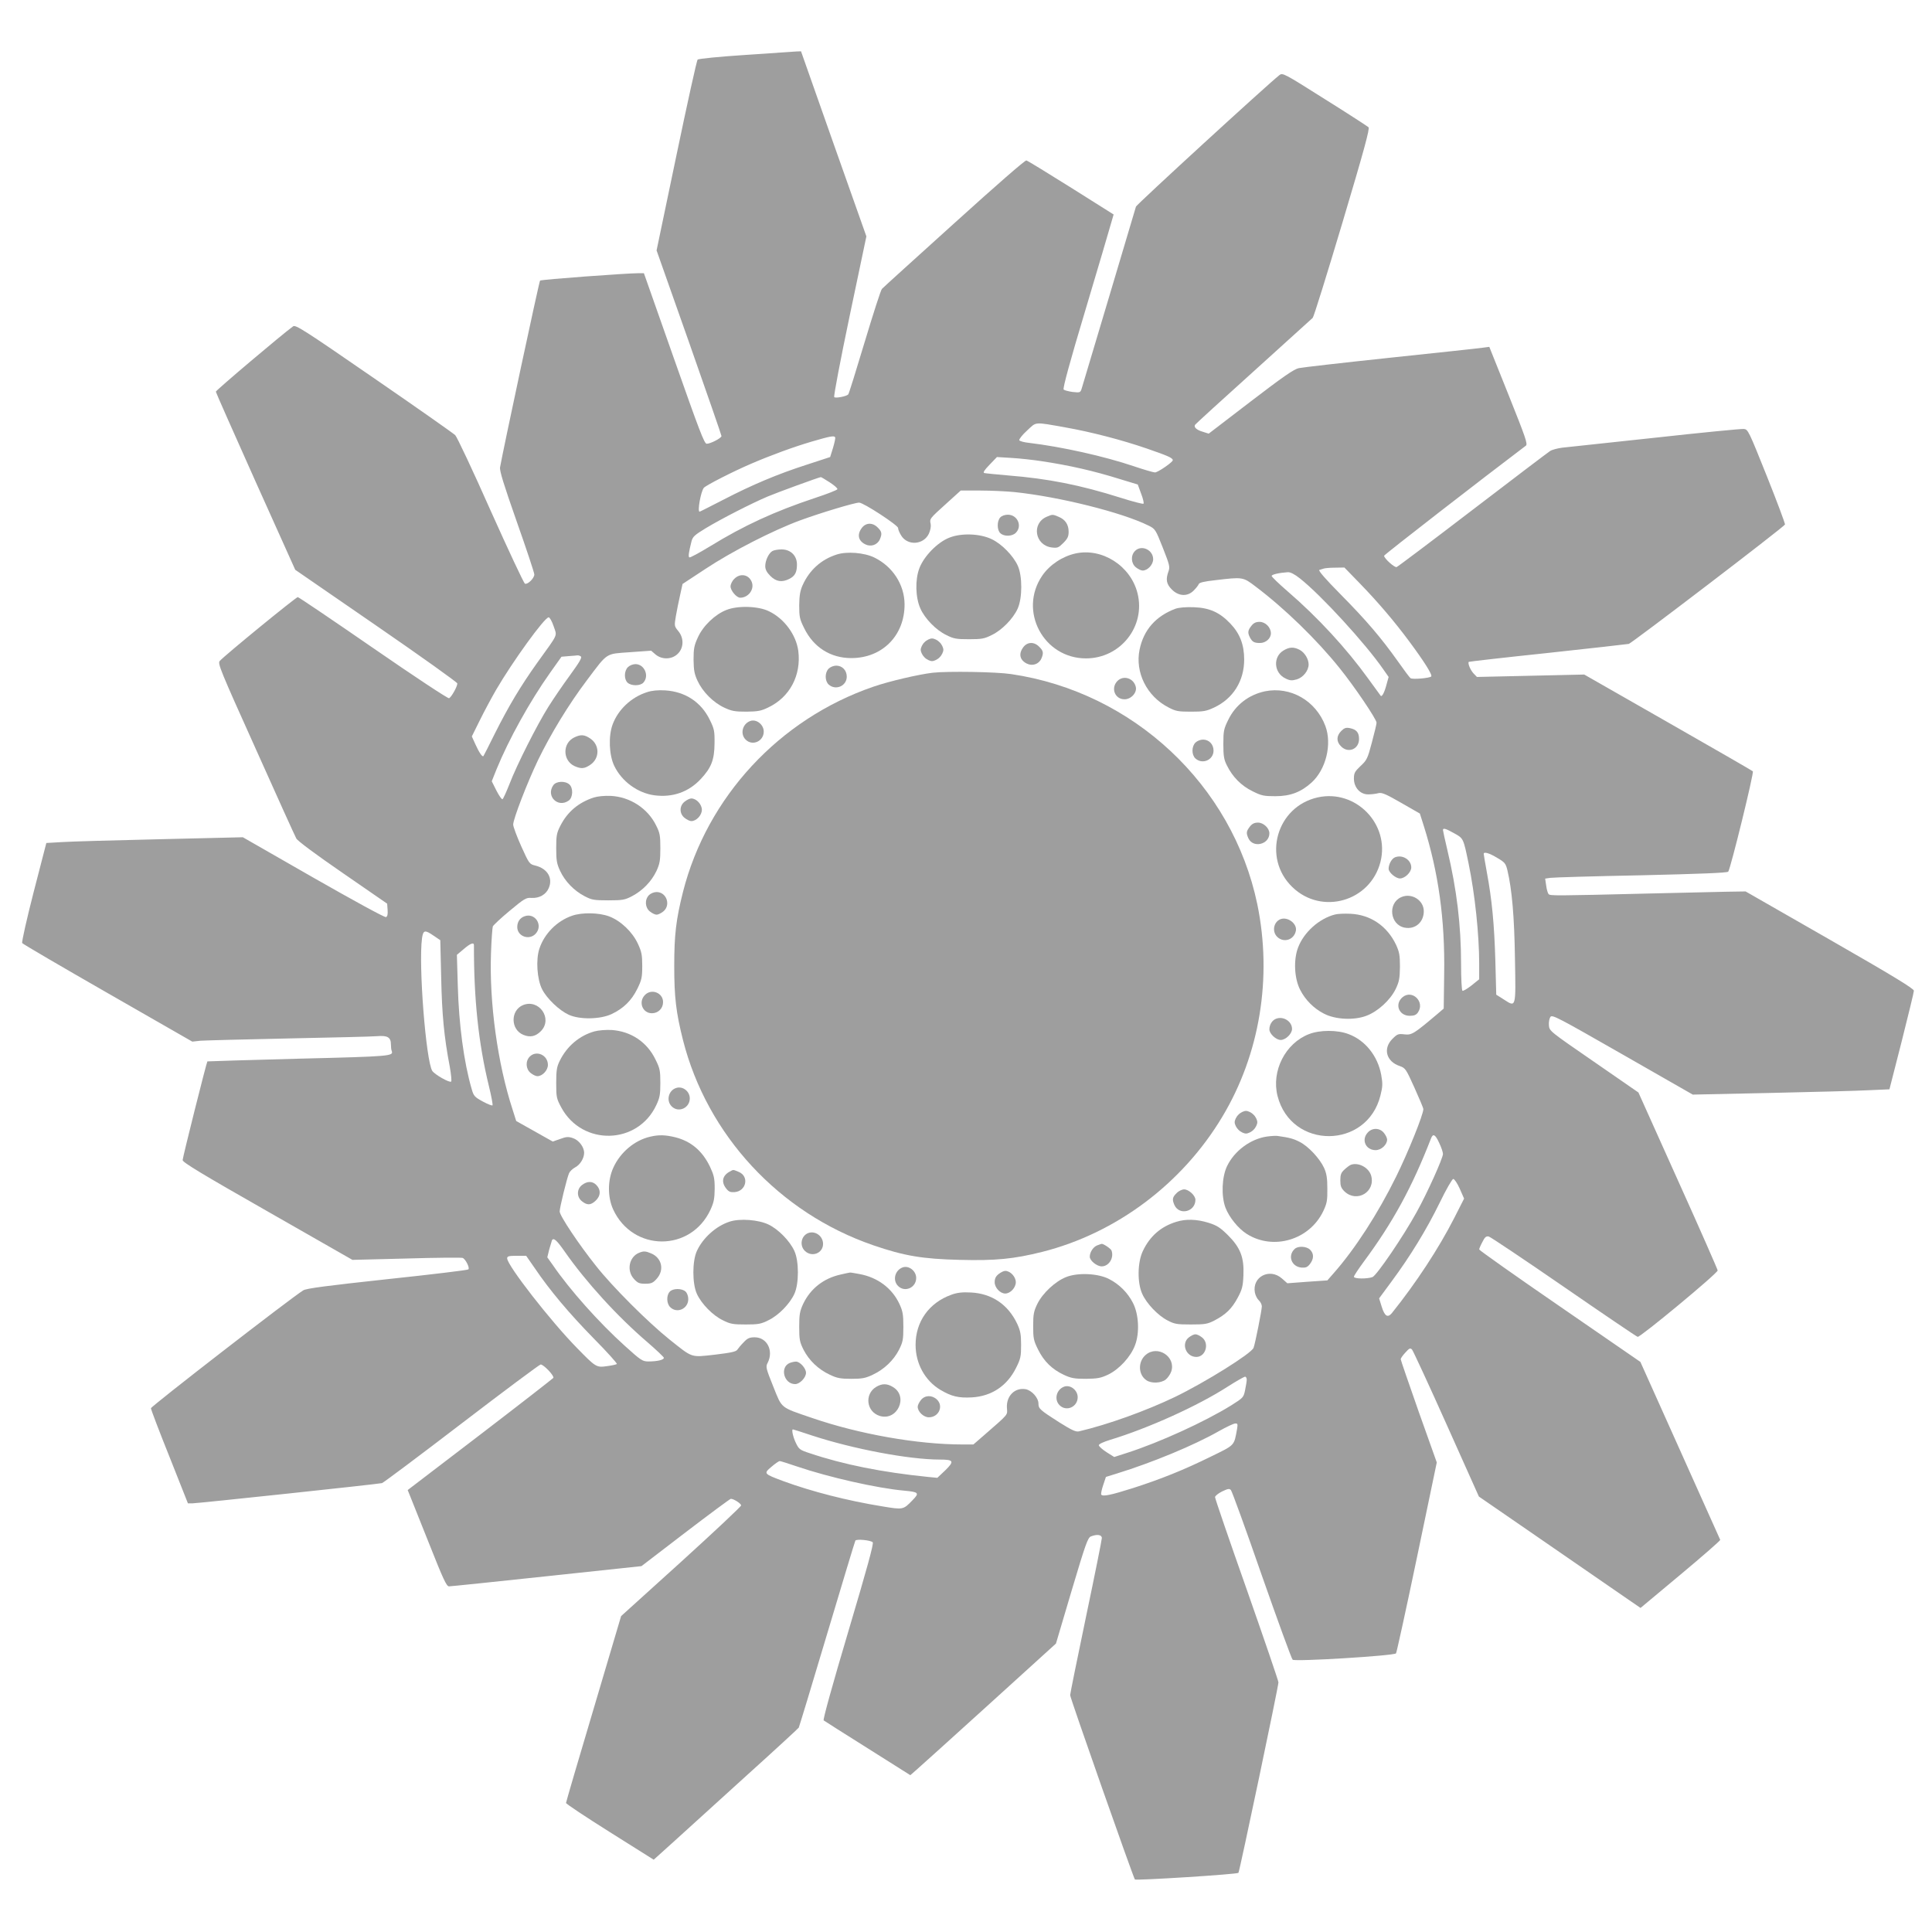 <?xml version="1.0" standalone="no"?>
<!DOCTYPE svg PUBLIC "-//W3C//DTD SVG 20010904//EN"
 "http://www.w3.org/TR/2001/REC-SVG-20010904/DTD/svg10.dtd">
<svg version="1.0" xmlns="http://www.w3.org/2000/svg"
 width="1280pt" height="1280pt" viewBox="0 0 1280 1280"
 preserveAspectRatio="xMidYMid meet">
<g transform="translate(0,1280) scale(0.1,-0.1)"
fill="#9e9e9e" stroke="none">
<path d="M4938 12436 c-169 -11 -311 -25 -316 -31 -6 -5 -69 -292 -141 -637
l-131 -627 215 -609 c118 -336 215 -615 215 -621 0 -13 -72 -51 -98 -51 -16 0
-50 91 -217 565 l-199 565 -34 0 c-81 0 -648 -42 -654 -49 -6 -5 -244 -1118
-265 -1237 -4 -23 24 -113 111 -361 64 -181 116 -338 116 -349 0 -25 -44 -68
-62 -61 -7 2 -109 220 -227 483 -117 264 -223 489 -235 501 -11 11 -254 182
-539 378 -461 318 -519 355 -535 343 -66 -47 -512 -424 -512 -433 0 -5 119
-273 263 -595 l263 -585 537 -370 c295 -203 537 -376 537 -383 0 -21 -40 -92
-55 -98 -7 -3 -227 142 -502 332 -268 185 -493 337 -500 338 -11 1 -482 -384
-517 -423 -15 -16 3 -60 239 -584 139 -311 260 -578 268 -592 8 -16 132 -108
308 -229 l294 -203 3 -42 c2 -29 -1 -43 -11 -47 -9 -3 -214 109 -482 262
l-466 267 -547 -13 c-301 -7 -594 -15 -651 -19 l-104 -6 -84 -325 c-46 -179
-80 -331 -76 -338 5 -7 260 -156 567 -332 l560 -321 55 6 c31 2 292 9 581 15
289 6 553 12 587 15 70 6 93 -7 93 -55 0 -16 2 -34 5 -42 13 -35 0 -37 -614
-52 -333 -9 -605 -17 -607 -18 -6 -7 -164 -637 -164 -654 0 -15 131 -94 563
-340 l562 -321 358 9 c197 6 364 7 372 4 19 -7 49 -66 38 -76 -4 -5 -246 -34
-538 -65 -397 -43 -537 -61 -556 -74 -80 -49 -1008 -768 -1009 -781 0 -8 55
-153 123 -322 l122 -308 31 0 c32 0 1226 127 1255 134 8 2 245 179 527 395
281 215 517 391 524 391 20 0 92 -76 84 -89 -4 -5 -222 -175 -486 -377 l-479
-366 13 -32 c7 -17 64 -160 127 -318 96 -242 117 -288 134 -288 11 0 302 30
647 67 l628 67 291 223 c161 123 296 223 301 223 19 0 68 -31 68 -44 0 -7
-179 -175 -397 -373 l-398 -360 -182 -614 c-101 -338 -183 -619 -183 -624 0
-6 131 -93 290 -193 l291 -183 142 128 c78 71 293 266 477 433 184 166 338
308 342 314 3 6 88 285 188 621 100 335 184 613 187 618 7 12 101 3 115 -11 8
-8 -37 -171 -162 -592 -105 -353 -169 -584 -163 -588 5 -4 136 -87 292 -185
l282 -178 38 33 c21 18 238 214 483 436 l444 403 104 351 c93 312 107 351 128
359 41 16 72 11 72 -11 0 -11 -47 -246 -105 -522 -58 -277 -105 -510 -105
-519 0 -18 419 -1210 429 -1221 7 -8 677 34 686 44 7 7 265 1234 265 1262 0
10 -95 287 -210 615 -116 328 -210 603 -210 612 0 8 21 25 47 38 38 18 48 20
58 9 7 -7 99 -260 204 -563 106 -302 198 -555 205 -561 13 -14 671 26 685 42
4 5 67 292 139 637 l131 628 -120 337 c-65 185 -119 342 -119 347 0 6 14 26
31 44 26 29 32 32 44 20 7 -8 110 -230 228 -494 l215 -480 450 -310 c247 -170
488 -337 535 -369 l86 -59 266 222 c146 122 264 225 262 229 -2 4 -122 271
-266 593 l-263 586 -534 368 c-294 202 -534 372 -534 377 0 5 9 27 21 49 16
33 25 40 42 37 12 -3 236 -153 497 -333 261 -180 482 -330 490 -332 17 -4 530
421 530 440 0 6 -118 275 -263 596 l-262 583 -295 204 c-293 202 -295 203
-298 241 -2 21 3 46 10 56 12 16 51 -5 478 -249 l465 -266 515 11 c283 6 576
14 651 18 l137 6 81 317 c44 175 81 326 81 336 0 14 -134 96 -558 339 l-557
319 -130 -2 c-71 -2 -305 -7 -520 -12 -609 -15 -644 -15 -655 -4 -5 5 -13 31
-16 56 l-7 47 34 5 c19 3 290 11 602 17 385 9 571 16 577 24 15 18 172 657
163 665 -4 4 -257 150 -562 324 l-555 317 -355 -8 -356 -8 -23 24 c-21 23 -39
67 -31 76 3 2 238 29 524 59 286 31 527 58 536 60 19 4 1030 776 1035 791 2 5
-52 150 -120 320 -120 300 -125 310 -152 313 -16 2 -281 -24 -589 -58 -308
-33 -585 -63 -615 -66 -30 -4 -66 -13 -80 -22 -14 -9 -245 -184 -514 -390
-269 -206 -495 -376 -503 -379 -13 -5 -83 57 -83 75 0 7 662 520 939 729 14
10 -1 53 -113 333 l-129 322 -46 -6 c-25 -4 -300 -33 -611 -66 -311 -33 -583
-64 -605 -69 -31 -6 -105 -57 -319 -221 l-278 -213 -38 12 c-42 12 -63 31 -52
47 4 6 178 165 387 353 209 189 385 349 392 355 7 6 95 290 197 631 143 479
182 623 173 632 -7 6 -137 91 -291 187 -272 172 -279 175 -300 158 -79 -62
-946 -857 -950 -871 -3 -9 -82 -275 -176 -591 -94 -316 -176 -590 -182 -609
-10 -33 -10 -33 -61 -28 -28 4 -55 11 -60 16 -7 7 42 187 143 523 84 282 161
541 170 575 l18 62 -281 177 c-155 97 -288 179 -297 181 -9 2 -196 -161 -480
-418 -256 -231 -471 -426 -477 -433 -7 -6 -58 -165 -114 -351 -56 -187 -105
-344 -109 -348 -12 -13 -84 -27 -93 -18 -5 5 41 246 102 537 l111 528 -217
613 -216 613 -31 -1 c-17 -1 -169 -11 -338 -23z m2122 -2468 c165 -29 371 -82
539 -140 139 -48 171 -62 171 -77 0 -13 -99 -81 -118 -81 -10 0 -72 18 -137
40 -201 68 -481 130 -698 156 -31 3 -60 11 -64 17 -3 6 19 35 51 64 65 60 42
59 256 21z m-1527 -65 c3 -5 -4 -36 -14 -70 l-19 -61 -153 -50 c-196 -63 -364
-134 -555 -233 -84 -43 -154 -79 -157 -79 -16 0 8 133 28 158 13 16 195 109
312 159 130 56 282 112 405 148 120 35 146 40 153 28z m1365 -158 c187 -28
346 -64 528 -121 l112 -34 22 -60 c13 -33 20 -64 16 -67 -3 -4 -72 14 -154 40
-266 84 -479 126 -742 147 -80 7 -151 14 -159 16 -10 3 1 20 35 55 l49 51 98
-6 c54 -3 142 -13 195 -21z m-1402 -140 c31 -20 54 -40 52 -46 -2 -6 -69 -32
-148 -58 -268 -89 -472 -183 -695 -320 -71 -43 -133 -77 -138 -74 -8 5 -4 33
14 105 8 32 20 43 94 88 106 64 304 165 410 210 61 26 335 126 353 129 2 1 28
-15 58 -34z m1224 -65 c298 -31 714 -135 889 -222 45 -22 47 -26 95 -147 44
-112 48 -126 38 -155 -20 -55 -15 -85 22 -122 45 -45 104 -48 145 -6 15 15 30
34 33 42 3 10 35 18 109 26 184 22 184 22 269 -43 192 -145 403 -350 554 -538
98 -121 246 -340 246 -363 0 -9 -14 -68 -31 -131 -28 -107 -34 -118 -75 -156
-38 -36 -44 -47 -44 -83 0 -60 42 -106 96 -105 22 0 51 4 66 8 22 6 49 -5 151
-64 l124 -71 26 -82 c97 -307 141 -620 135 -982 l-3 -228 -35 -30 c-163 -138
-176 -146 -224 -141 -42 5 -48 3 -81 -30 -64 -64 -41 -150 49 -180 37 -13 41
-19 97 -143 32 -71 59 -135 59 -142 1 -34 -101 -287 -180 -447 -121 -246 -273
-480 -413 -639 l-43 -49 -132 -9 -133 -10 -35 31 c-82 73 -200 12 -180 -93 4
-19 15 -41 26 -51 11 -10 20 -28 20 -40 0 -25 -45 -251 -55 -275 -15 -38 -322
-229 -520 -325 -192 -92 -444 -183 -636 -228 -21 -5 -47 7 -130 59 -130 83
-139 91 -139 125 0 38 -44 87 -84 95 -71 13 -129 -43 -125 -122 3 -52 18 -35
-154 -185 l-68 -59 -72 0 c-297 0 -683 68 -995 175 -216 74 -199 60 -259 209
-49 122 -51 131 -37 157 41 80 -4 169 -86 169 -34 0 -48 -6 -73 -33 -18 -18
-36 -40 -42 -49 -8 -13 -41 -20 -148 -33 -163 -18 -145 -24 -302 101 -141 113
-377 348 -487 488 -112 140 -241 333 -240 360 0 25 48 221 62 253 5 12 23 29
39 38 34 17 61 61 61 97 0 39 -35 85 -75 98 -30 10 -44 9 -84 -6 l-49 -17
-121 68 -121 68 -24 76 c-99 303 -155 707 -143 1037 3 88 9 167 12 176 4 9 54
56 112 104 96 80 109 88 144 85 53 -3 97 23 115 66 28 66 -9 128 -88 148 -41
10 -42 12 -95 129 -29 65 -53 129 -53 143 0 37 94 280 165 428 84 173 203 369
324 529 140 186 121 173 285 185 l140 10 29 -25 c43 -36 109 -34 148 5 40 40
41 105 2 151 -26 32 -26 34 -15 99 6 36 19 99 28 139 l16 73 152 100 c175 116
447 255 626 321 133 49 362 118 392 118 29 0 258 -150 258 -168 0 -10 9 -31
20 -49 42 -70 148 -64 184 11 10 22 15 48 12 64 -8 35 -8 35 104 136 l95 86
130 0 c72 0 173 -5 225 -10z m2291 -607 c122 -126 228 -251 326 -383 100 -135
155 -222 145 -232 -11 -11 -125 -21 -137 -11 -6 4 -44 55 -84 112 -111 156
-208 270 -379 443 -101 102 -150 159 -141 162 8 2 21 7 29 9 8 3 42 6 76 6
l61 1 104 -107z m-399 35 c139 -109 436 -433 553 -603 l35 -50 -15 -54 c-13
-50 -30 -81 -38 -70 -2 2 -39 54 -83 114 -143 198 -331 403 -534 578 -58 50
-105 96 -105 101 0 10 49 21 107 25 17 1 45 -13 80 -41z m-4944 -317 c23 -69
35 -42 -108 -241 -112 -157 -190 -288 -282 -471 -39 -79 -73 -146 -75 -148 -7
-9 -29 24 -53 77 l-24 53 53 107 c29 59 78 150 108 202 111 190 321 480 348
480 7 0 22 -26 33 -59z m180 -200 c10 -6 -8 -37 -72 -125 -47 -64 -111 -158
-143 -209 -76 -121 -210 -387 -257 -510 -21 -53 -42 -100 -47 -102 -4 -3 -22
22 -40 57 l-31 62 32 80 c80 196 220 449 354 638 l76 107 47 4 c27 2 53 4 58
5 6 1 16 -2 23 -7z m5787 -1172 c61 -34 60 -32 95 -201 42 -204 70 -470 70
-664 l0 -102 -51 -41 c-28 -22 -55 -38 -60 -35 -5 3 -9 83 -9 177 0 258 -29
496 -91 756 -16 68 -29 127 -29 132 0 15 18 10 75 -22z m285 -163 c50 -29 56
-37 67 -82 30 -126 46 -308 50 -586 6 -330 8 -323 -75 -269 l-49 31 -6 228
c-7 236 -22 400 -57 587 -11 61 -20 113 -20 118 0 16 38 5 90 -27z m-7046
-516 l43 -29 6 -248 c5 -244 19 -393 57 -591 9 -51 13 -95 9 -98 -13 -8 -109
47 -125 71 -42 66 -92 703 -68 879 8 55 19 57 78 16z m266 -62 c-1 -355 30
-651 99 -933 16 -66 27 -123 24 -128 -2 -4 -31 7 -64 25 -55 30 -61 37 -74 83
-52 178 -85 429 -92 684 l-6 205 44 37 c45 39 69 48 69 27z m6395 -1310 c14
-29 25 -62 25 -73 0 -28 -104 -259 -174 -385 -89 -162 -265 -420 -293 -431
-35 -13 -123 -12 -123 2 0 7 29 50 64 98 195 263 322 497 447 819 13 34 28 27
54 -30z m136 -303 l29 -66 -65 -128 c-103 -202 -254 -432 -413 -630 -28 -34
-48 -22 -68 42 l-17 55 84 114 c122 165 230 341 317 519 42 87 83 158 90 158
7 1 27 -28 43 -64z m-5929 -418 c139 -199 348 -429 548 -600 58 -50 106 -96
108 -102 3 -14 -42 -25 -102 -25 -39 0 -50 7 -156 103 -170 153 -363 369 -477
535 l-37 52 13 53 c8 28 16 55 18 60 11 19 32 0 85 -76z m-199 -109 c98 -145
227 -299 391 -466 88 -89 156 -165 153 -169 -4 -3 -33 -10 -65 -14 -71 -10
-74 -8 -199 120 -175 178 -462 547 -463 594 0 14 10 17 63 17 l63 0 57 -82z
m4717 -738 c0 -10 -5 -42 -11 -70 -10 -49 -13 -51 -92 -101 -176 -109 -474
-245 -688 -314 l-87 -28 -51 32 c-28 18 -51 39 -51 46 0 8 31 22 73 35 254 77
584 226 782 354 55 35 106 64 113 65 6 1 12 -8 12 -19z m-64 -327 c-21 -114
-11 -104 -179 -186 -175 -86 -327 -147 -511 -206 -145 -46 -201 -58 -210 -43
-3 5 3 34 13 63 l18 54 74 23 c233 72 509 186 674 280 50 28 98 51 109 51 16
1 17 -4 12 -36z m-2815 -44 c272 -89 641 -159 846 -159 92 0 97 -11 36 -71
l-53 -50 -62 6 c-305 31 -560 82 -783 157 -65 21 -72 26 -92 68 -19 39 -30 90
-20 90 2 0 60 -18 128 -41z m-100 -205 c209 -71 530 -144 710 -160 97 -9 102
-15 54 -64 -61 -63 -61 -63 -200 -40 -229 37 -467 98 -655 167 -131 49 -132
50 -79 95 24 21 49 38 55 38 5 0 57 -16 115 -36z"/>
<path d="M6627 9372 c-23 -25 -22 -85 1 -105 25 -23 78 -21 102 3 45 45 11
120 -53 120 -20 0 -41 -8 -50 -18z"/>
<path d="M6934 9376 c-101 -44 -78 -188 33 -203 39 -5 46 -2 78 30 28 28 35
43 35 74 0 47 -22 81 -66 99 -40 17 -41 17 -80 0z"/>
<path d="M5711 9304 c-34 -44 -26 -86 21 -110 37 -19 80 -5 97 32 16 37 14 52
-14 79 -33 34 -77 33 -104 -1z"/>
<path d="M6290 9238 c-78 -30 -169 -123 -199 -203 -29 -76 -26 -194 7 -267 29
-66 104 -143 171 -175 49 -25 67 -28 151 -28 83 0 102 3 151 28 67 32 141 108
171 174 32 69 32 218 1 285 -30 66 -105 143 -171 175 -77 38 -202 43 -282 11z"/>
<path d="M7520 9150 c-30 -30 -27 -83 6 -109 15 -12 34 -21 44 -21 34 0 70 39
70 75 0 62 -77 98 -120 55z"/>
<path d="M5117 9149 c-24 -14 -47 -62 -47 -100 0 -22 10 -41 34 -65 38 -38 77
-44 126 -19 37 19 50 43 50 95 0 59 -42 100 -102 100 -24 0 -51 -5 -61 -11z"/>
<path d="M5543 9126 c-103 -33 -180 -103 -225 -202 -17 -38 -22 -68 -23 -134
0 -77 3 -92 33 -152 62 -127 175 -198 312 -198 206 0 354 150 353 357 -1 130
-79 250 -200 309 -67 33 -183 42 -250 20z"/>
<path d="M7125 9133 c-86 -19 -171 -75 -220 -147 -159 -233 8 -548 290 -548
229 0 397 213 341 433 -46 181 -235 301 -411 262z"/>
<path d="M4865 8965 c-14 -13 -25 -36 -25 -50 0 -28 40 -75 64 -75 54 0 95 55
77 103 -19 51 -77 62 -116 22z"/>
<path d="M4813 8759 c-75 -29 -154 -104 -189 -181 -25 -54 -29 -75 -29 -148 1
-70 5 -95 27 -142 34 -72 103 -142 176 -176 49 -23 70 -27 147 -27 77 1 98 5
145 28 143 68 219 213 199 374 -14 106 -92 214 -194 263 -70 35 -207 39 -282
9z"/>
<path d="M7788 8767 c-131 -49 -211 -140 -238 -271 -31 -150 48 -309 190 -382
49 -26 65 -29 150 -29 83 0 102 3 155 28 125 59 198 176 198 317 0 98 -28 172
-91 238 -71 75 -138 105 -242 109 -55 2 -98 -2 -122 -10z"/>
<path d="M8291 8654 c-24 -30 -26 -46 -10 -77 16 -30 28 -37 67 -37 38 0 72
30 72 64 0 39 -36 76 -75 76 -24 0 -39 -7 -54 -26z"/>
<path d="M6125 8545 c-14 -13 -25 -36 -25 -50 0 -14 11 -37 25 -50 13 -14 36
-25 50 -25 14 0 37 11 50 25 14 13 25 36 25 50 0 14 -11 37 -25 50 -13 14 -36
25 -50 25 -14 0 -37 -11 -50 -25z"/>
<path d="M6781 8514 c-34 -44 -26 -86 21 -110 37 -19 80 -5 97 32 16 37 14 52
-14 79 -33 34 -77 33 -104 -1z"/>
<path d="M8503 8490 c-71 -43 -63 -149 14 -185 30 -15 42 -15 75 -6 42 13 78
58 78 99 0 36 -27 80 -60 97 -39 20 -68 19 -107 -5z"/>
<path d="M4160 8380 c-26 -26 -26 -81 -2 -103 25 -23 85 -22 105 1 40 45 6
122 -53 122 -17 0 -39 -9 -50 -20z"/>
<path d="M5490 8370 c-26 -26 -26 -81 0 -105 46 -42 120 -10 120 52 0 42 -30
73 -70 73 -17 0 -39 -9 -50 -20z"/>
<path d="M6180 8343 c-94 -11 -288 -56 -395 -93 -622 -214 -1100 -730 -1260
-1359 -46 -183 -58 -283 -58 -491 0 -208 12 -308 58 -491 160 -629 638 -1145
1260 -1359 206 -71 328 -91 575 -97 237 -6 357 6 545 53 491 124 928 452 1193
895 249 415 332 922 232 1408 -165 791 -822 1406 -1631 1525 -99 15 -419 20
-519 9z"/>
<path d="M7402 8287 c-44 -47 -15 -120 48 -120 44 0 84 44 75 82 -14 59 -83
80 -123 38z"/>
<path d="M4286 8214 c-103 -33 -190 -114 -227 -213 -29 -78 -24 -204 11 -276
50 -103 155 -179 265 -194 120 -16 227 21 308 108 70 75 90 127 91 236 1 83
-2 96 -32 157 -57 117 -163 186 -295 194 -48 3 -88 -1 -121 -12z"/>
<path d="M8381 8220 c-108 -23 -195 -90 -243 -188 -30 -61 -33 -74 -33 -162 0
-79 4 -103 24 -142 37 -75 95 -134 169 -170 60 -30 75 -33 152 -33 99 0 169
27 239 90 96 87 137 254 92 375 -63 168 -231 264 -400 230z"/>
<path d="M4970 8023 c-51 -19 -68 -85 -30 -123 45 -45 120 -11 120 53 0 47
-49 85 -90 70z"/>
<path d="M8886 7957 c-33 -33 -33 -71 -1 -102 47 -48 119 -19 119 49 0 43 -17
63 -61 72 -26 5 -37 1 -57 -19z"/>
<path d="M3804 7914 c-78 -38 -77 -151 1 -189 45 -20 66 -19 106 8 63 43 63
131 0 174 -40 27 -64 28 -107 7z"/>
<path d="M7920 7880 c-26 -26 -26 -81 0 -105 46 -42 120 -10 120 52 0 42 -30
73 -70 73 -17 0 -39 -9 -50 -20z"/>
<path d="M3666 7598 c-51 -72 30 -153 102 -102 28 20 31 83 4 107 -28 25 -87
22 -106 -5z"/>
<path d="M3933 7516 c-100 -33 -173 -94 -220 -186 -25 -49 -28 -65 -28 -150 0
-81 4 -103 26 -150 32 -69 92 -131 161 -167 48 -25 62 -28 158 -28 96 0 110 3
158 28 70 37 128 97 161 166 22 48 26 69 26 151 0 84 -3 102 -28 151 -55 113
-173 190 -301 196 -42 2 -88 -3 -113 -11z"/>
<path d="M8730 7517 c-273 -61 -369 -400 -168 -594 194 -188 517 -96 584 167
63 250 -164 483 -416 427z"/>
<path d="M4536 7489 c-36 -28 -36 -80 0 -108 15 -12 34 -21 44 -21 34 0 70 39
70 75 0 36 -36 75 -70 75 -10 0 -29 -9 -44 -21z"/>
<path d="M8281 7324 c-24 -31 -26 -43 -10 -78 31 -67 139 -41 139 33 0 34 -39
71 -75 71 -24 0 -39 -7 -54 -26z"/>
<path d="M9242 7120 c-22 -9 -42 -46 -42 -76 0 -24 47 -64 75 -64 33 0 75 41
75 73 0 51 -59 87 -108 67z"/>
<path d="M4300 6870 c-30 -30 -27 -83 6 -109 15 -12 34 -21 44 -21 10 0 29 9
44 21 52 41 23 129 -44 129 -17 0 -39 -9 -50 -20z"/>
<path d="M9283 6856 c-91 -41 -74 -184 24 -202 69 -13 126 36 126 109 0 73
-81 124 -150 93z"/>
<path d="M3790 6733 c-99 -34 -183 -118 -216 -217 -25 -73 -16 -205 18 -271
32 -62 113 -139 176 -168 72 -33 207 -31 283 4 79 37 133 90 171 167 29 59 33
76 33 152 0 73 -4 94 -29 148 -37 79 -114 152 -191 181 -68 25 -179 27 -245 4z"/>
<path d="M8844 6741 c-105 -27 -206 -118 -244 -219 -31 -81 -25 -205 14 -280
34 -67 91 -124 158 -158 75 -39 199 -45 280 -14 76 28 159 104 195 178 23 49
27 70 28 147 0 77 -4 98 -26 146 -59 124 -169 199 -302 205 -40 2 -86 0 -103
-5z"/>
<path d="M3474 6729 c-30 -11 -47 -37 -47 -71 0 -61 78 -90 121 -45 53 56 -3
143 -74 116z"/>
<path d="M8483 6710 c-46 -19 -57 -83 -20 -118 43 -40 109 -19 122 39 12 48
-53 98 -102 79z"/>
<path d="M4272 6207 c-44 -46 -15 -120 47 -120 42 0 74 32 74 74 0 62 -78 92
-121 46z"/>
<path d="M9292 6193 c-54 -46 -24 -123 48 -123 29 0 43 6 54 22 49 70 -38 155
-102 101z"/>
<path d="M3465 6141 c-84 -35 -83 -162 2 -197 45 -19 83 -11 118 26 78 82 -14
214 -120 171z"/>
<path d="M8453 6050 c-25 -10 -43 -39 -43 -70 0 -29 44 -70 75 -70 33 0 75 41
75 73 0 51 -59 87 -107 67z"/>
<path d="M3939 5967 c-100 -28 -183 -98 -231 -196 -19 -39 -23 -62 -23 -146 0
-95 2 -103 34 -163 139 -256 506 -247 629 16 23 49 27 70 27 147 0 82 -3 97
-33 157 -56 115 -162 185 -289 194 -40 2 -87 -2 -114 -9z"/>
<path d="M8673 5949 c-157 -60 -251 -245 -209 -410 91 -357 594 -354 682 4 15
59 15 78 5 135 -23 126 -106 230 -217 271 -73 28 -189 28 -261 0z"/>
<path d="M3510 5800 c-30 -30 -27 -83 6 -109 15 -12 34 -21 44 -21 34 0 70 39
70 75 0 65 -76 99 -120 55z"/>
<path d="M4480 5592 c-51 -16 -68 -84 -30 -122 45 -45 120 -11 120 53 0 47
-47 83 -90 69z"/>
<path d="M8205 5415 c-14 -13 -25 -36 -25 -50 0 -14 11 -37 25 -50 13 -14 36
-25 50 -25 14 0 37 11 50 25 14 13 25 36 25 50 0 14 -11 37 -25 50 -13 14 -36
25 -50 25 -14 0 -37 -11 -50 -25z"/>
<path d="M9062 5297 c-45 -48 -14 -117 52 -117 37 0 76 36 76 70 0 10 -9 29
-21 44 -27 34 -77 36 -107 3z"/>
<path d="M4307 5269 c-103 -24 -197 -103 -243 -204 -39 -84 -39 -195 -2 -277
130 -283 515 -284 645 -3 23 50 27 74 28 140 0 69 -5 89 -31 145 -50 104 -124
168 -229 195 -65 16 -110 18 -168 4z"/>
<path d="M8393 5270 c-108 -16 -214 -94 -263 -195 -35 -72 -40 -198 -11 -276
24 -63 85 -139 141 -174 177 -112 418 -39 508 153 23 49 27 69 26 147 0 69 -5
101 -22 138 -28 61 -104 143 -162 172 -41 21 -67 28 -145 39 -11 2 -43 0 -72
-4z"/>
<path d="M8950 5083 c-8 -3 -27 -17 -42 -31 -23 -21 -28 -34 -28 -72 0 -38 5
-51 28 -74 82 -77 207 -2 176 106 -16 53 -84 89 -134 71z"/>
<path d="M4835 5038 c-49 -26 -58 -69 -24 -112 17 -22 28 -26 57 -24 77 7 97
105 26 134 -39 16 -34 16 -59 2z"/>
<path d="M3856 4949 c-36 -28 -36 -80 0 -108 34 -27 57 -26 88 2 36 32 39 74
6 107 -26 26 -60 25 -94 -1z"/>
<path d="M7795 4895 c-28 -27 -30 -42 -14 -79 33 -71 139 -44 139 35 0 28 -44
69 -75 69 -14 0 -37 -11 -50 -25z"/>
<path d="M4833 4706 c-89 -29 -176 -107 -216 -194 -31 -67 -31 -217 0 -284 30
-66 105 -143 172 -175 49 -25 68 -28 151 -28 83 0 102 3 151 28 67 32 142 109
172 175 31 67 31 217 0 284 -30 66 -105 143 -171 175 -66 32 -190 42 -259 19z"/>
<path d="M7793 4705 c-102 -31 -176 -96 -222 -195 -35 -74 -37 -210 -3 -283
28 -63 104 -143 167 -175 45 -24 61 -27 155 -27 95 0 110 3 157 27 76 40 115
79 153 150 29 54 35 75 38 148 5 119 -19 183 -103 267 -52 51 -72 64 -129 82
-77 24 -151 26 -213 6z"/>
<path d="M5353 4630 c-46 -19 -57 -83 -20 -118 46 -44 120 -15 120 47 0 52
-53 90 -100 71z"/>
<path d="M7269 4549 c-26 -10 -49 -45 -49 -75 0 -26 47 -64 79 -64 48 0 83 57
65 105 -5 13 -56 47 -66 44 -2 0 -15 -5 -29 -10z"/>
<path d="M8576 4524 c-46 -45 -19 -116 46 -122 29 -2 40 2 57 24 26 34 27 68
1 94 -24 24 -82 27 -104 4z"/>
<path d="M4234 4500 c-66 -27 -84 -117 -35 -172 25 -28 36 -33 76 -33 40 0 51
5 76 33 52 58 34 138 -37 168 -38 16 -50 16 -80 4z"/>
<path d="M5980 4403 c-51 -19 -68 -85 -30 -123 45 -45 120 -11 120 53 0 47
-49 85 -90 70z"/>
<path d="M6616 4359 c-19 -15 -26 -30 -26 -54 0 -36 36 -75 70 -75 34 0 70 39
70 75 0 36 -36 75 -70 75 -10 0 -29 -9 -44 -21z"/>
<path d="M5570 4356 c-114 -25 -201 -94 -249 -195 -22 -48 -26 -69 -26 -151 0
-85 3 -101 29 -153 36 -70 98 -130 174 -165 48 -23 71 -27 142 -27 71 0 94 4
142 27 75 35 138 95 174 165 26 52 29 68 29 153 0 82 -4 103 -26 151 -49 105
-145 176 -264 198 -32 6 -61 11 -64 10 -3 0 -31 -6 -61 -13z"/>
<path d="M7063 4339 c-71 -28 -155 -106 -190 -177 -24 -49 -28 -69 -28 -147 0
-82 3 -97 33 -157 38 -77 92 -130 171 -167 48 -22 69 -26 146 -26 77 1 98 5
147 28 74 36 150 119 178 195 31 81 25 205 -14 280 -34 67 -91 124 -158 158
-73 38 -208 44 -285 13z"/>
<path d="M4437 4242 c-23 -25 -21 -78 3 -102 45 -45 120 -11 120 53 0 20 -8
41 -18 50 -25 23 -85 22 -105 -1z"/>
<path d="M6303 4222 c-148 -53 -237 -178 -237 -332 0 -124 62 -237 164 -298
74 -44 121 -55 210 -50 131 8 233 77 292 196 30 60 33 75 33 152 0 71 -5 94
-26 140 -61 128 -168 200 -307 207 -57 3 -91 -1 -129 -15z"/>
<path d="M7876 3939 c-52 -41 -19 -129 50 -129 62 0 88 90 38 129 -15 12 -34
21 -44 21 -10 0 -29 -9 -44 -21z"/>
<path d="M7591 3824 c-53 -45 -51 -132 5 -169 33 -22 96 -19 127 5 14 11 31
36 37 54 32 97 -90 177 -169 110z"/>
<path d="M5232 3770 c-67 -28 -39 -140 36 -140 31 0 72 43 72 75 0 30 -41 75
-67 74 -10 0 -28 -4 -41 -9z"/>
<path d="M5804 3611 c-78 -48 -64 -165 25 -192 116 -35 191 128 88 191 -40 25
-73 25 -113 1z"/>
<path d="M7050 3613 c-51 -19 -68 -85 -30 -123 45 -45 120 -11 120 53 0 47
-49 85 -90 70z"/>
<path d="M6101 3524 c-12 -15 -21 -34 -21 -44 0 -33 39 -70 74 -70 66 0 99 75
53 118 -33 31 -80 29 -106 -4z"/>
</g>
</svg>
